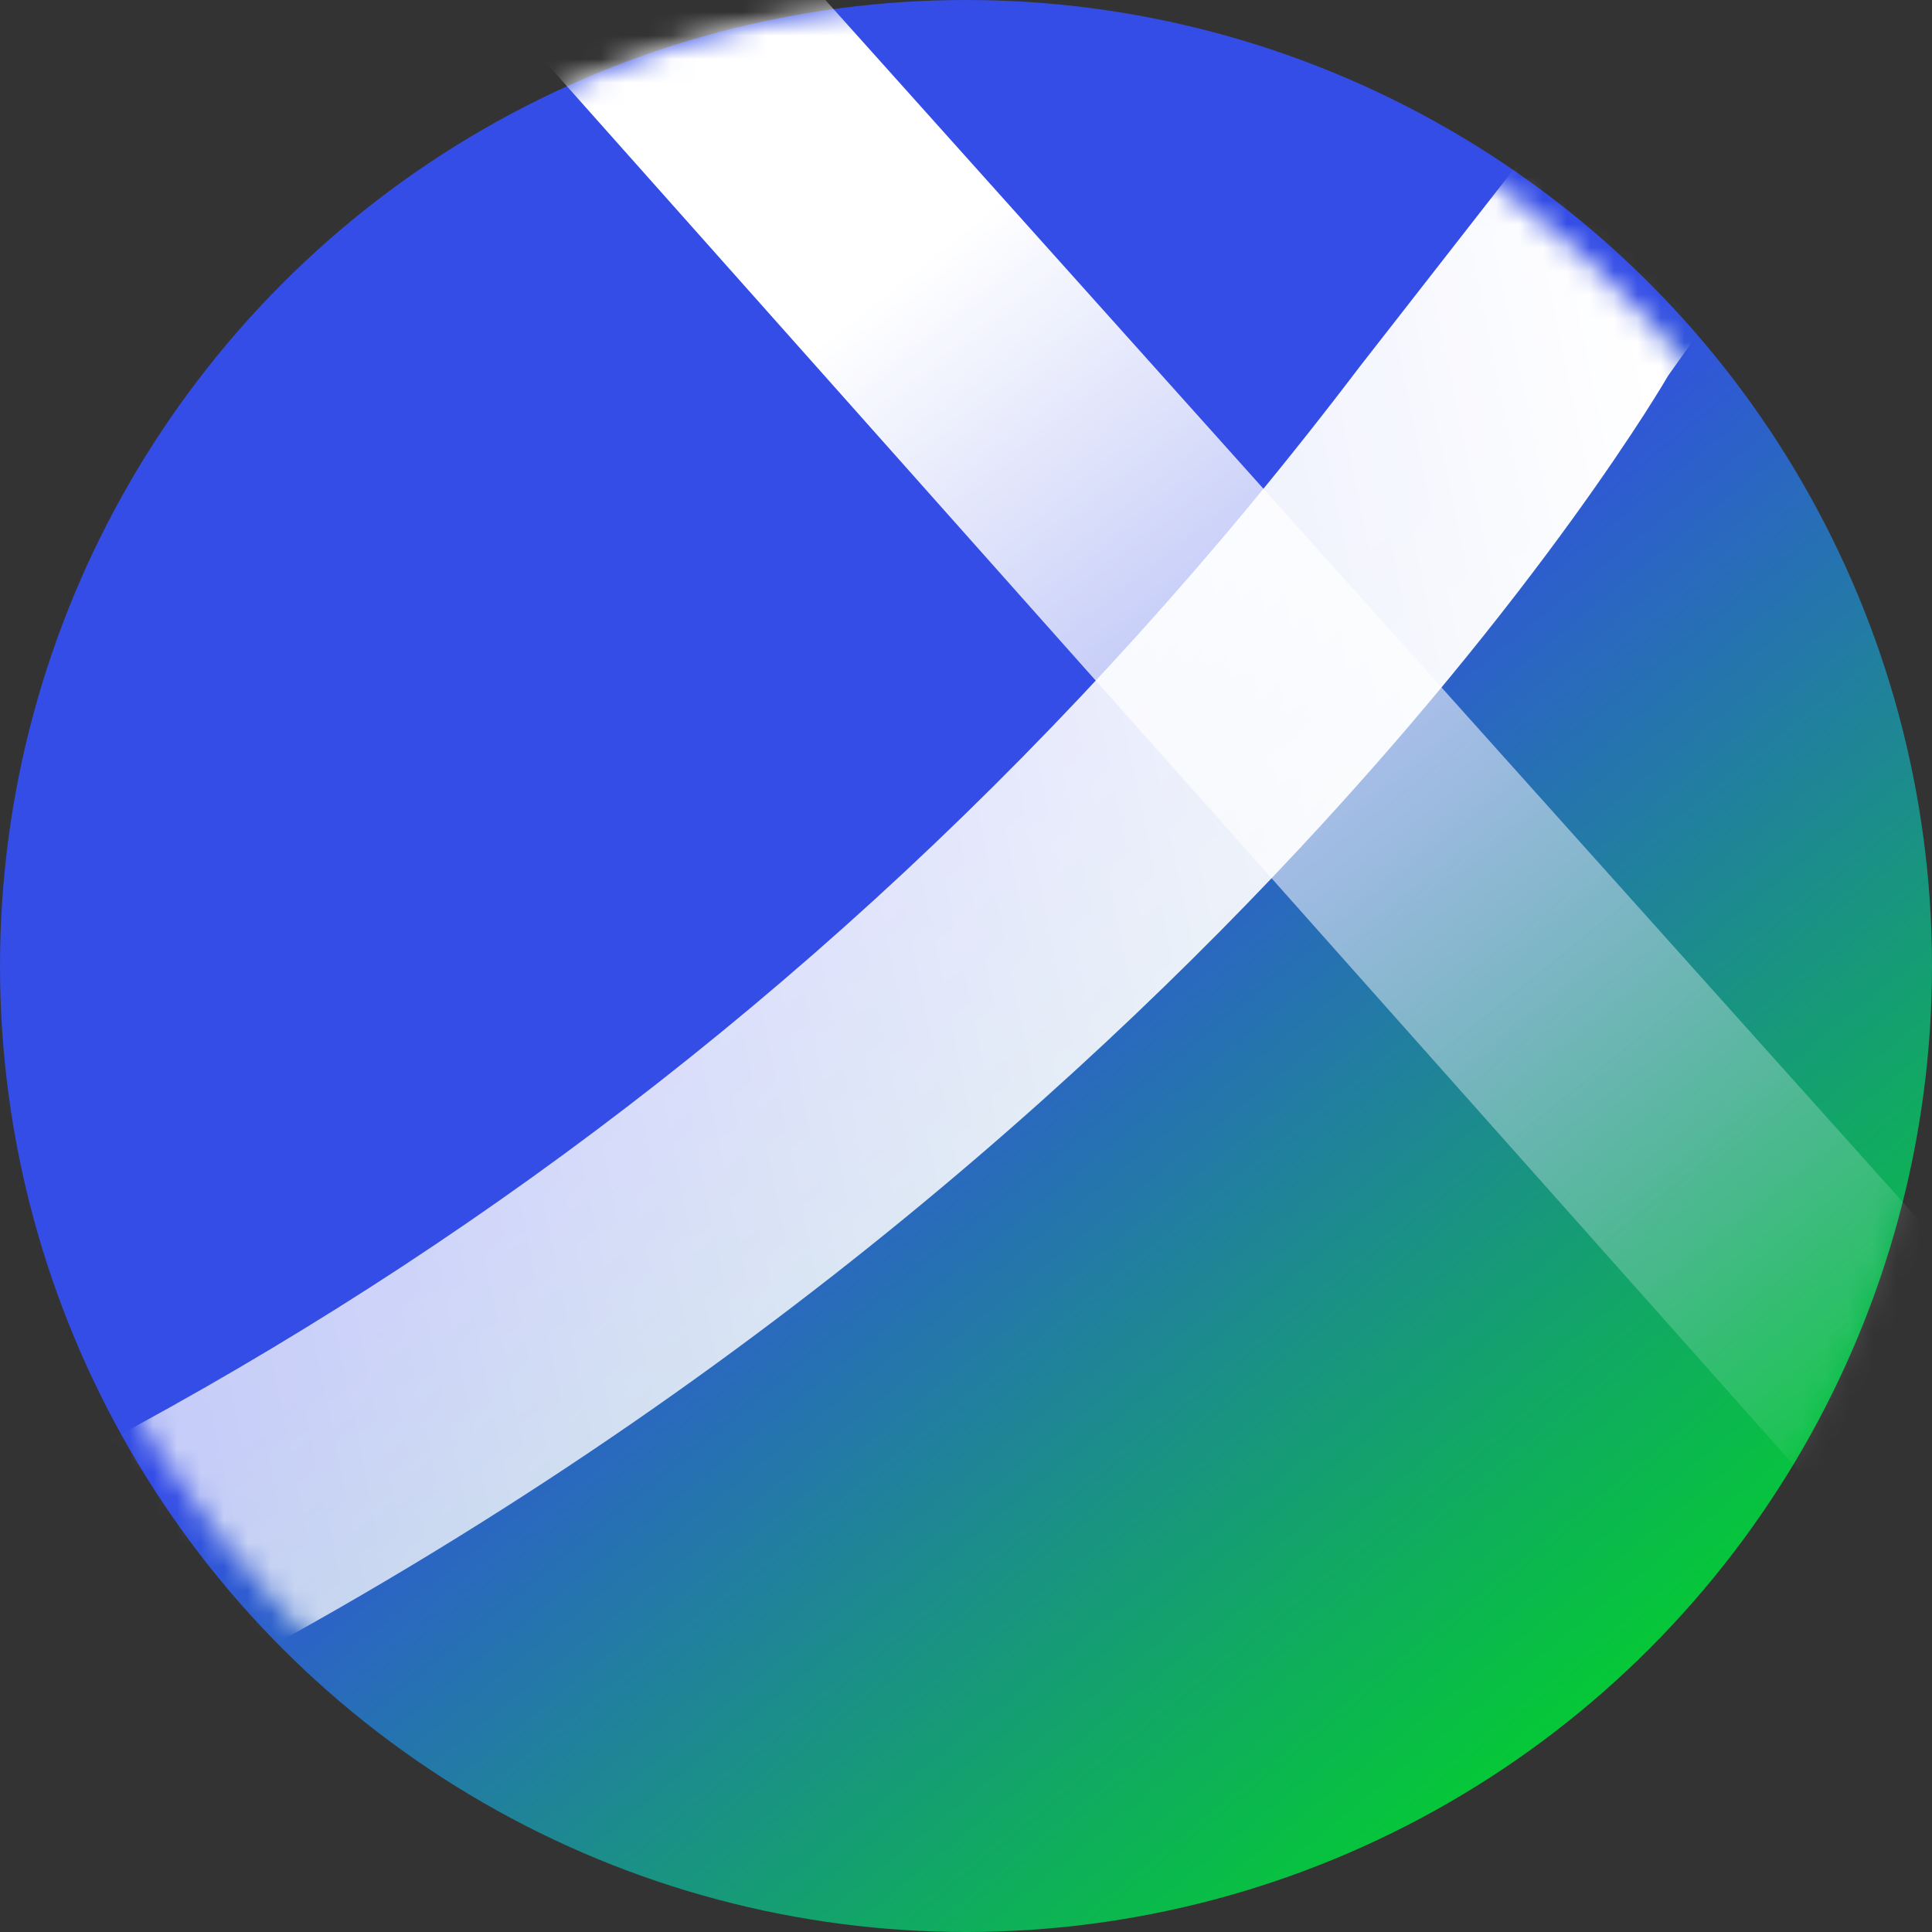 <svg width="82" height="82" viewBox="0 0 82 82" fill="none" xmlns="http://www.w3.org/2000/svg">
<rect x="0" y="0" width="82" height="82" fill="#333333" stroke="none"/>
<circle cx="41" cy="41" r="41" fill="url(#paint0_linear_36_2293)"/>
<mask id="mask0_36_2293" style="mask-type:alpha" maskUnits="userSpaceOnUse" x="0" y="0" width="82" height="82">
<rect width="82" height="82" rx="41" fill="url(#paint1_linear_36_2293)"/>
</mask>
<g mask="url(#mask0_36_2293)">
<path d="M10.246 -11.869H24.394L97.641 69.855L83.201 70.131L10.246 -11.869Z" fill="url(#paint2_linear_36_2293)"/>
<path d="M57.701 15.575L64.381 7.013H77.141L70.796 15.953C70.796 15.953 -13.964 163.345 -240.609 51.274C-240.609 51.274 -39.146 143.197 57.701 15.575Z" fill="url(#paint3_linear_36_2293)"/>
</g>
<defs>
<linearGradient id="paint0_linear_36_2293" x1="15" y1="57" x2="46.334" y2="95.51" gradientUnits="userSpaceOnUse">
<stop stop-color="#344DE6"/>
<stop offset="1" stop-color="#00D425"/>
</linearGradient>
<linearGradient id="paint1_linear_36_2293" x1="4.97" y1="82" x2="87.348" y2="74.556" gradientUnits="userSpaceOnUse">
<stop stop-color="#344DE6"/>
<stop offset="1" stop-color="#00D425"/>
</linearGradient>
<linearGradient id="paint2_linear_36_2293" x1="39.12" y1="11.168" x2="81.442" y2="64.384" gradientUnits="userSpaceOnUse">
<stop stop-color="white"/>
<stop offset="1" stop-color="white" stop-opacity="0"/>
</linearGradient>
<linearGradient id="paint3_linear_36_2293" x1="69.31" y1="12.472" x2="-173.822" y2="62.327" gradientUnits="userSpaceOnUse">
<stop stop-color="white"/>
<stop offset="1" stop-color="white" stop-opacity="0"/>
</linearGradient>
</defs>
</svg>
